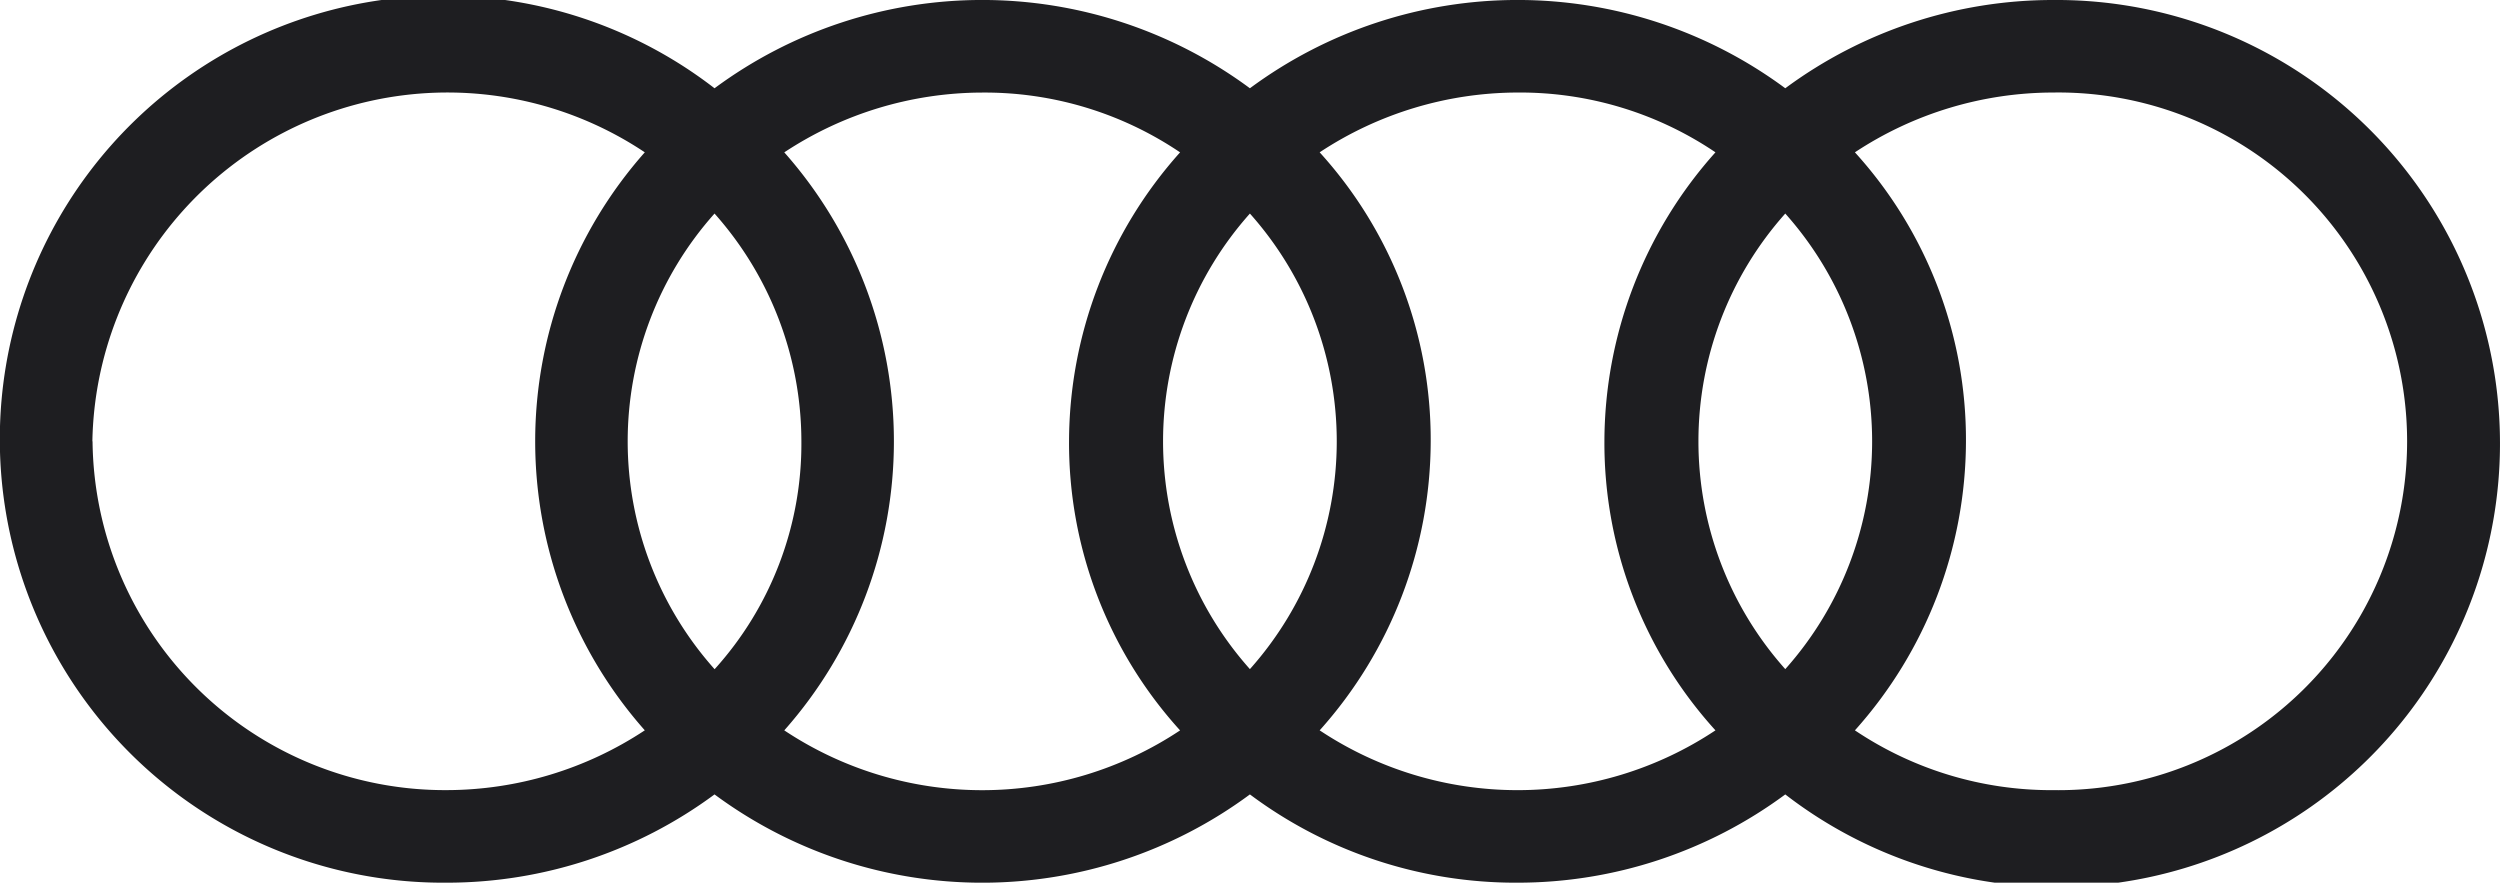 <svg xmlns="http://www.w3.org/2000/svg" width="146.627" height="51.771" viewBox="0 0 146.627 51.771">
  <g id="layer1" transform="translate(0 -203.582)">
    <path id="path36902" d="M120.408,203.582a26.406,26.406,0,0,0-15.7,5.177,26.389,26.389,0,0,0-31.4,0,26.389,26.389,0,0,0-31.4,0,26.012,26.012,0,1,0-15.7,46.593,26.406,26.406,0,0,0,15.7-5.177,26.389,26.389,0,0,0,31.4,0,26.034,26.034,0,0,0,15.7,5.177,26.406,26.406,0,0,0,15.7-5.177,26.012,26.012,0,1,0,15.7-46.593Zm-15.7,39.245a20.068,20.068,0,0,1,0-26.72,20.068,20.068,0,0,1,0,26.72Zm-31.4,0a20.068,20.068,0,0,1,0-26.72,20.068,20.068,0,0,1,0,26.72Zm-31.4,0a20.068,20.068,0,0,1,0-26.72,20.121,20.121,0,0,1,5.094,13.36A19.712,19.712,0,0,1,41.917,242.827Zm-36.49-13.36a20.833,20.833,0,0,1,32.4-16.951,25.559,25.559,0,0,0,0,33.9,21.129,21.129,0,0,1-11.607,3.507A20.671,20.671,0,0,1,5.428,229.467Zm40.581,16.951a25.559,25.559,0,0,0,0-33.9,21.129,21.129,0,0,1,11.607-3.507,20.47,20.47,0,0,1,11.607,3.507,25.473,25.473,0,0,0-6.513,16.951,25.065,25.065,0,0,0,6.513,16.951,20.96,20.96,0,0,1-23.213,0Zm31.4,0a25.473,25.473,0,0,0,6.513-16.951,25.065,25.065,0,0,0-6.513-16.951,21.13,21.13,0,0,1,11.607-3.507,20.471,20.471,0,0,1,11.607,3.507,25.473,25.473,0,0,0-6.513,16.951,25.065,25.065,0,0,0,6.513,16.951,20.96,20.96,0,0,1-23.213,0Zm43,3.507a20.668,20.668,0,0,1-11.607-3.507,25.473,25.473,0,0,0,6.513-16.951,25.065,25.065,0,0,0-6.513-16.951,21.13,21.13,0,0,1,11.607-3.507,20.46,20.46,0,1,1,0,40.915Z" transform="translate(0 0)" fill="#1e1e21"/>
  </g>
</svg>
